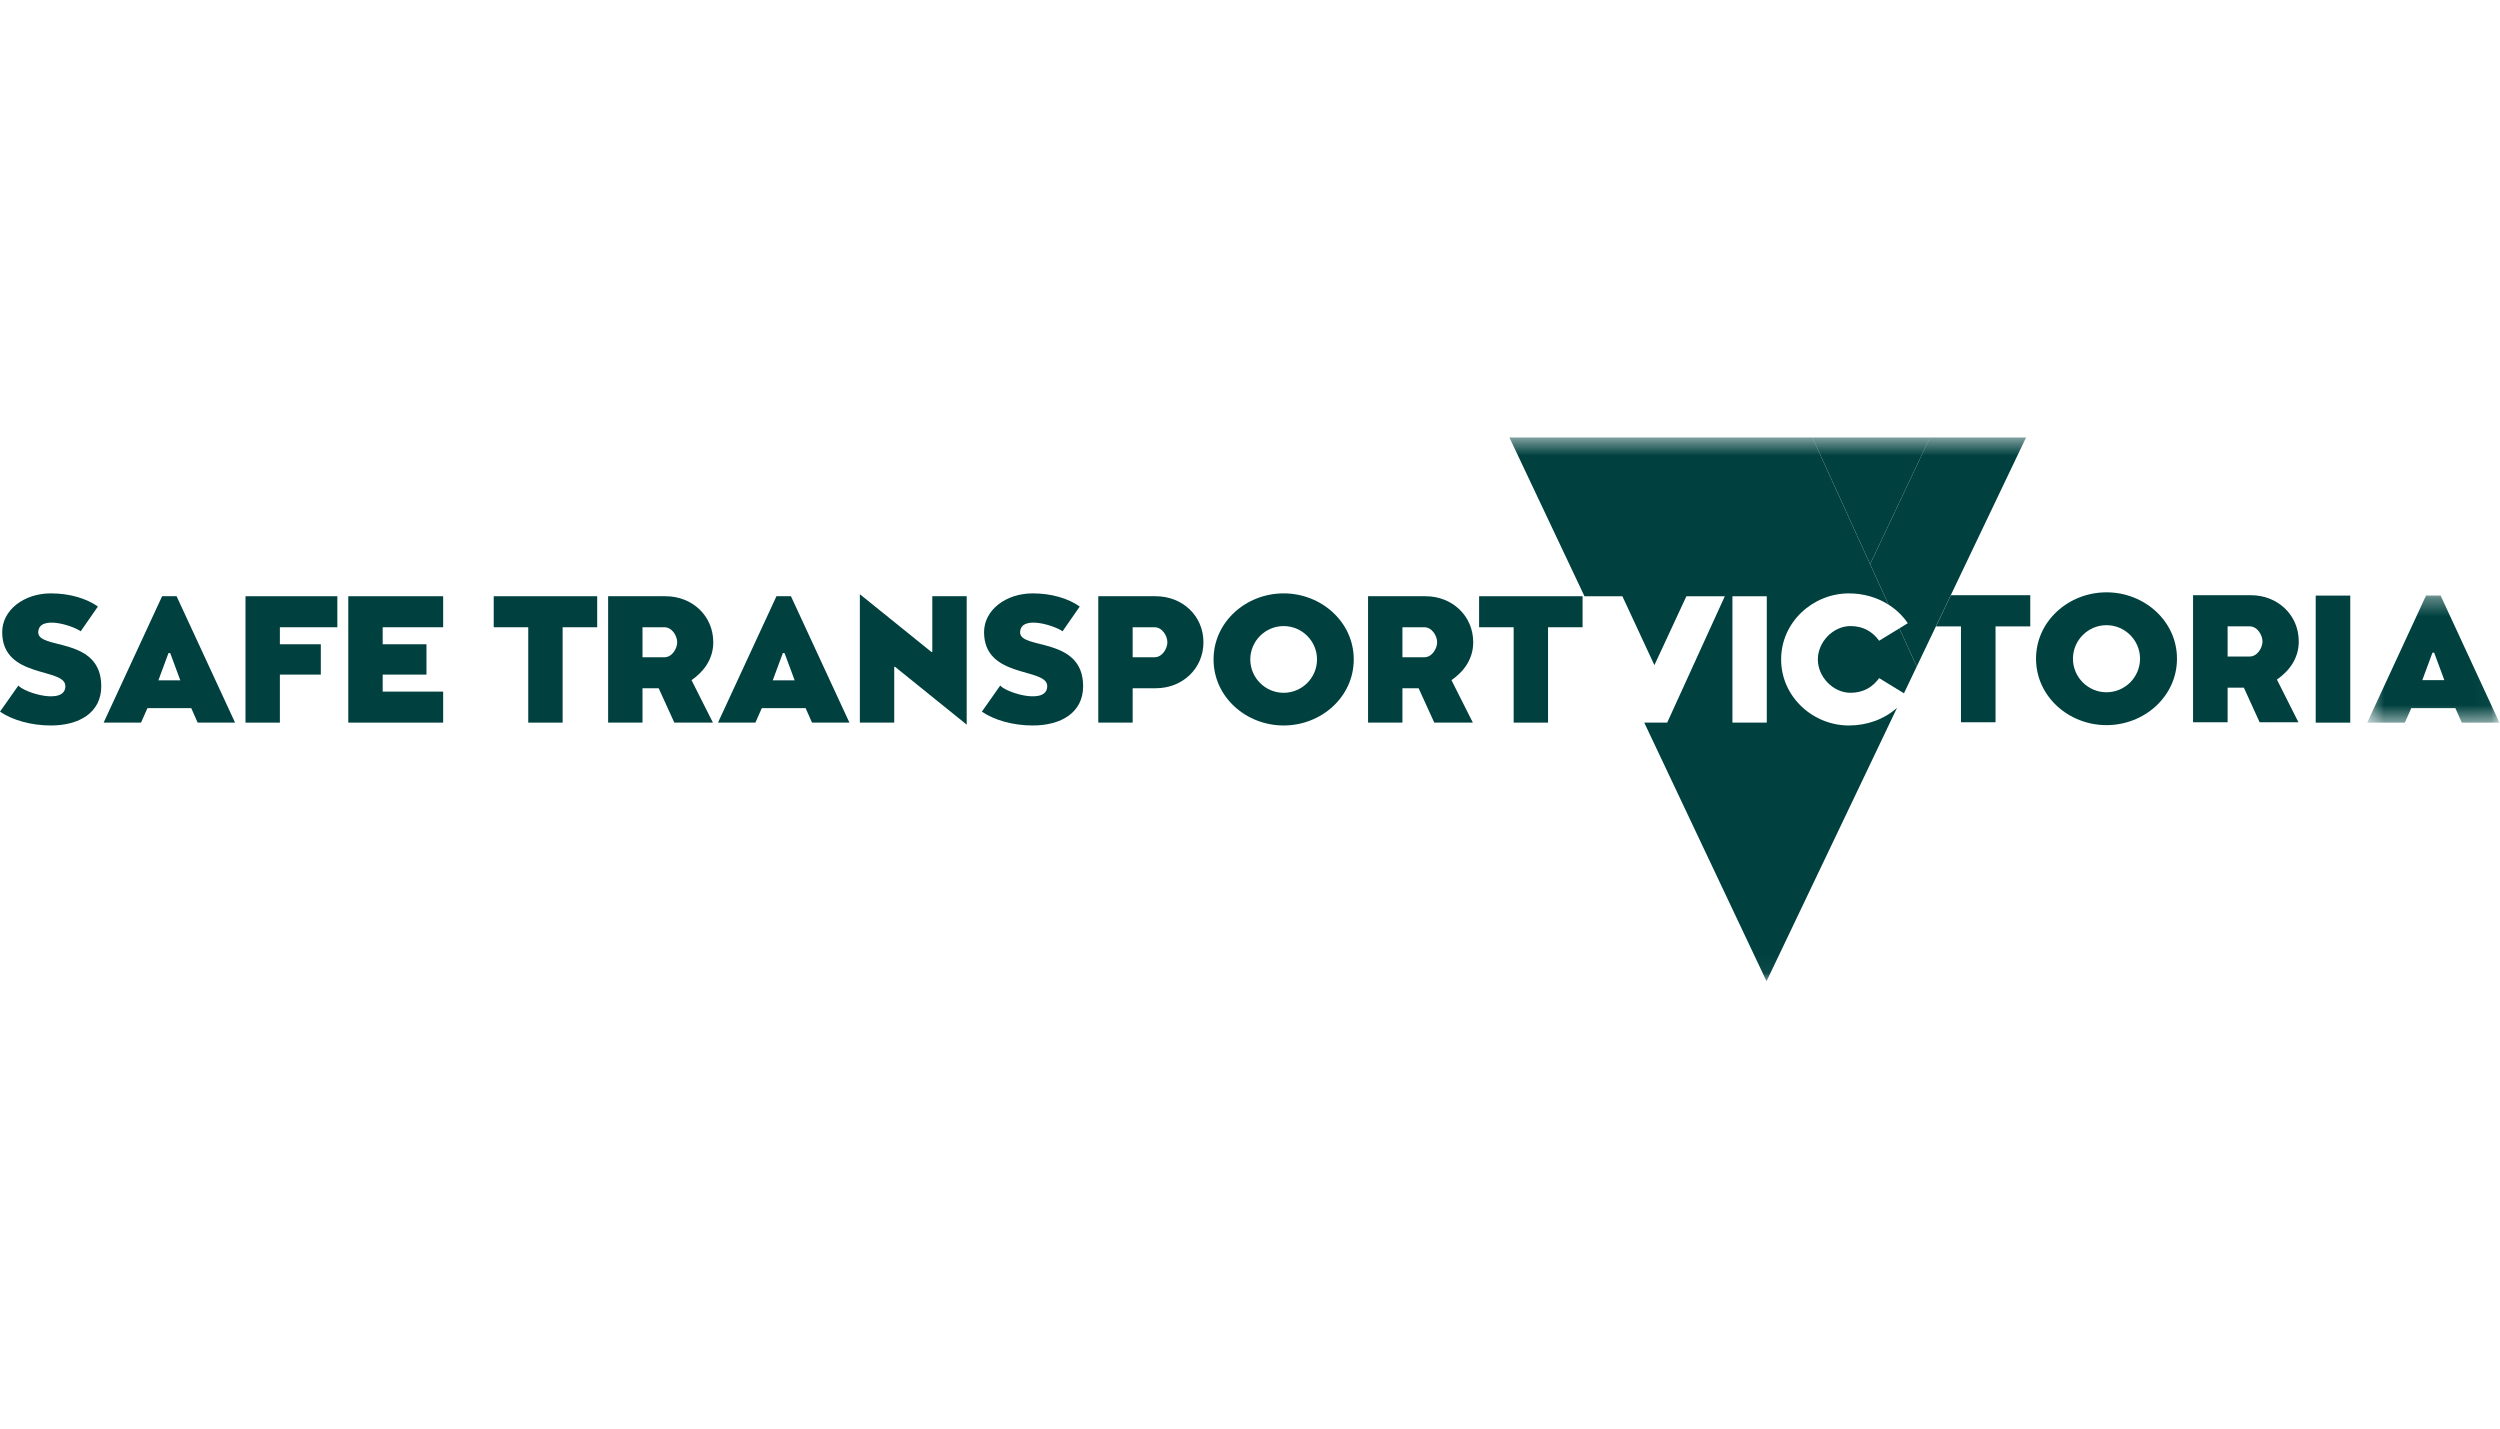 <?xml version="1.0" encoding="UTF-8"?> <svg xmlns="http://www.w3.org/2000/svg" width="140" height="80" viewBox="0 0 140 80" fill="none"><path fill-rule="evenodd" clip-rule="evenodd" d="M4.52 35.352C4.077 35.032 2.18 34.418 2.142 35.399C2.104 36.409 5.671 35.616 5.671 38.428C5.671 39.91 4.435 40.627 2.85 40.627C1.755 40.627 0.708 40.335 0 39.853L1.028 38.391C1.406 38.815 3.652 39.486 3.661 38.428C3.671 37.362 0.123 38.032 0.123 35.399C0.123 34.164 1.34 33.229 2.85 33.229C3.897 33.229 4.841 33.512 5.482 33.965L4.52 35.352Z" fill="#00413F"></path><path fill-rule="evenodd" clip-rule="evenodd" d="M10.097 38.098L9.531 36.57H9.436L8.87 38.098H10.097ZM13.164 40.467H11.069L10.71 39.655H8.257L7.898 40.467H5.803L9.078 33.389H9.889L13.164 40.467Z" fill="#00413F"></path><path fill-rule="evenodd" clip-rule="evenodd" d="M15.673 35.126V36.079H17.966V37.778H15.673V40.467H13.748V33.389H18.891V35.126H15.673Z" fill="#00413F"></path><path fill-rule="evenodd" clip-rule="evenodd" d="M24.817 38.73V40.467H19.504V33.389H24.817V35.126H21.43V36.079H23.883V37.778H21.43V38.73H24.817Z" fill="#00413F"></path><path fill-rule="evenodd" clip-rule="evenodd" d="M31.507 35.126V40.467H29.582V35.126H27.648V33.389H33.442V35.126H31.507Z" fill="#00413F"></path><path fill-rule="evenodd" clip-rule="evenodd" d="M37.207 35.126H35.98V36.806H37.207C37.64 36.806 37.923 36.315 37.923 35.966C37.923 35.616 37.64 35.126 37.207 35.126ZM38.726 38.089L39.924 40.467H37.763L36.886 38.542H35.98V40.467H34.055V33.389H37.272C38.764 33.389 39.943 34.484 39.943 35.966C39.943 36.919 39.405 37.617 38.726 38.089Z" fill="#00413F"></path><path fill-rule="evenodd" clip-rule="evenodd" d="M44.501 38.098L43.934 36.57H43.84L43.274 38.098H44.501ZM47.568 40.467H45.473L45.114 39.655H42.661L42.302 40.467H40.207L43.482 33.389H44.293L47.568 40.467Z" fill="#00413F"></path><path fill-rule="evenodd" clip-rule="evenodd" d="M50.124 37.343H50.077V40.467H48.152V33.276L52.162 36.513H52.209V33.389H54.135V40.58L50.124 37.343Z" fill="#00413F"></path><path fill-rule="evenodd" clip-rule="evenodd" d="M59.504 35.352C59.06 35.032 57.163 34.418 57.126 35.399C57.088 36.409 60.655 35.616 60.655 38.428C60.655 39.91 59.419 40.627 57.834 40.627C56.739 40.627 55.692 40.335 54.984 39.853L56.012 38.391C56.39 38.815 58.636 39.486 58.645 38.428C58.655 37.362 55.107 38.032 55.107 35.399C55.107 34.164 56.324 33.229 57.834 33.229C58.881 33.229 59.825 33.512 60.466 33.965L59.504 35.352Z" fill="#00413F"></path><path fill-rule="evenodd" clip-rule="evenodd" d="M64.656 35.126H63.429V36.806H64.656C65.09 36.806 65.373 36.315 65.373 35.966C65.373 35.616 65.09 35.126 64.656 35.126ZM64.722 38.542H63.429V40.467H61.504V33.389H64.722C66.213 33.389 67.393 34.484 67.393 35.966C67.393 37.447 66.213 38.542 64.722 38.542Z" fill="#00413F"></path><path fill-rule="evenodd" clip-rule="evenodd" d="M71.885 38.797C72.913 38.797 73.753 37.957 73.753 36.928C73.753 35.9 72.913 35.06 71.885 35.06C70.856 35.06 70.016 35.9 70.016 36.928C70.016 37.957 70.856 38.797 71.885 38.797ZM71.885 40.627C69.78 40.627 67.959 39.032 67.959 36.928C67.959 34.824 69.78 33.229 71.885 33.229C73.989 33.229 75.81 34.824 75.81 36.928C75.81 39.032 73.989 40.627 71.885 40.627Z" fill="#00413F"></path><path fill-rule="evenodd" clip-rule="evenodd" d="M79.763 35.126H78.536V36.806H79.763C80.197 36.806 80.48 36.315 80.48 35.966C80.48 35.616 80.197 35.126 79.763 35.126ZM81.282 38.089L82.481 40.467H80.32L79.442 38.542H78.536V40.467H76.611V33.389H79.829C81.32 33.389 82.5 34.484 82.5 35.966C82.5 36.919 81.962 37.617 81.282 38.089Z" fill="#00413F"></path><path fill-rule="evenodd" clip-rule="evenodd" d="M86.69 35.126V40.467H84.765V35.126H82.83V33.389H88.624V35.126H86.69Z" fill="#00413F"></path><mask id="mask0_10791_267533" style="mask-type:luminance" maskUnits="userSpaceOnUse" x="132" y="33" width="8" height="8"><path d="M132.563 33.35H139.968V40.47H132.563V33.35Z" fill="white"></path></mask><g mask="url(#mask0_10791_267533)"><path fill-rule="evenodd" clip-rule="evenodd" d="M135.858 33.35L132.563 40.47H134.671L135.032 39.654H137.5L137.861 40.47H139.968L136.674 33.35H135.858ZM135.649 38.087L136.219 36.549H136.313L136.883 38.087H135.649Z" fill="#00413F"></path></g><path fill-rule="evenodd" clip-rule="evenodd" d="M113.695 33.331V35.077H111.75V40.446H109.815V35.077H108.415L109.247 33.331H113.695Z" fill="#00413F"></path><path fill-rule="evenodd" clip-rule="evenodd" d="M117.964 33.17C115.848 33.17 114.018 34.773 114.018 36.888C114.018 39.004 115.848 40.608 117.964 40.608C120.079 40.608 121.911 39.004 121.911 36.888C121.911 34.773 120.079 33.17 117.964 33.17ZM117.964 38.767C116.93 38.767 116.085 37.922 116.085 36.888C116.085 35.855 116.93 35.01 117.964 35.01C118.998 35.01 119.842 35.855 119.842 36.888C119.842 37.922 118.998 38.767 117.964 38.767Z" fill="#00413F"></path><path fill-rule="evenodd" clip-rule="evenodd" d="M128.731 35.921C128.731 34.431 127.545 33.331 126.046 33.331H122.811V40.447H124.746V38.511H125.657L126.539 40.447H128.712L127.507 38.055C128.19 37.581 128.731 36.879 128.731 35.921ZM125.98 36.765H124.746V35.076H125.98C126.416 35.076 126.7 35.57 126.7 35.921C126.7 36.272 126.416 36.765 125.98 36.765Z" fill="#00413F"></path><mask id="mask1_10791_267533" style="mask-type:luminance" maskUnits="userSpaceOnUse" x="0" y="24" width="140" height="31"><path d="M0 54.95H139.968V24.499H0V54.95Z" fill="white"></path></mask><g mask="url(#mask1_10791_267533)"><path fill-rule="evenodd" clip-rule="evenodd" d="M129.68 40.468H131.615V33.353H129.68V40.468Z" fill="#00413F"></path></g><mask id="mask2_10791_267533" style="mask-type:luminance" maskUnits="userSpaceOnUse" x="0" y="24" width="140" height="31"><path d="M0 54.95H139.968V24.499H0V54.95Z" fill="white"></path></mask><g mask="url(#mask2_10791_267533)"><path fill-rule="evenodd" clip-rule="evenodd" d="M101.493 24.499L104.726 31.594L108.081 24.499H101.493Z" fill="#00413F"></path></g><mask id="mask3_10791_267533" style="mask-type:luminance" maskUnits="userSpaceOnUse" x="0" y="24" width="140" height="31"><path d="M0 54.95H139.968V24.499H0V54.95Z" fill="white"></path></mask><g mask="url(#mask3_10791_267533)"><path fill-rule="evenodd" clip-rule="evenodd" d="M108.08 24.499L104.726 31.594L105.758 33.86C106.178 34.128 106.546 34.474 106.837 34.9L106.363 35.189L107.337 37.326L113.459 24.499H108.08Z" fill="#00413F"></path></g><mask id="mask4_10791_267533" style="mask-type:luminance" maskUnits="userSpaceOnUse" x="0" y="24" width="140" height="31"><path d="M0 54.95H139.968V24.499H0V54.95Z" fill="white"></path></mask><g mask="url(#mask4_10791_267533)"><path fill-rule="evenodd" clip-rule="evenodd" d="M105.233 35.881C104.875 35.391 104.365 35.06 103.629 35.06C102.648 35.06 101.799 35.956 101.799 36.928C101.799 37.9 102.648 38.796 103.629 38.796C104.365 38.796 104.875 38.466 105.233 37.975L106.622 38.825L107.337 37.326L106.364 35.189L105.233 35.881Z" fill="#00413F"></path></g><mask id="mask5_10791_267533" style="mask-type:luminance" maskUnits="userSpaceOnUse" x="0" y="24" width="140" height="31"><path d="M0 54.95H139.968V24.499H0V54.95Z" fill="white"></path></mask><g mask="url(#mask5_10791_267533)"><path fill-rule="evenodd" clip-rule="evenodd" d="M97.016 40.466H98.94V33.39H97.016V40.466ZM103.535 40.627C101.535 40.627 99.743 39.032 99.743 36.928C99.743 34.824 101.535 33.23 103.535 33.23C104.351 33.23 105.116 33.451 105.758 33.86L101.493 24.499H84.527L88.731 33.39H90.854L92.646 37.249L94.438 33.39H96.59L93.363 40.466H92.077L92.412 41.173L98.926 54.95L106.234 39.638C105.514 40.279 104.564 40.627 103.535 40.627Z" fill="#00413F"></path></g></svg> 